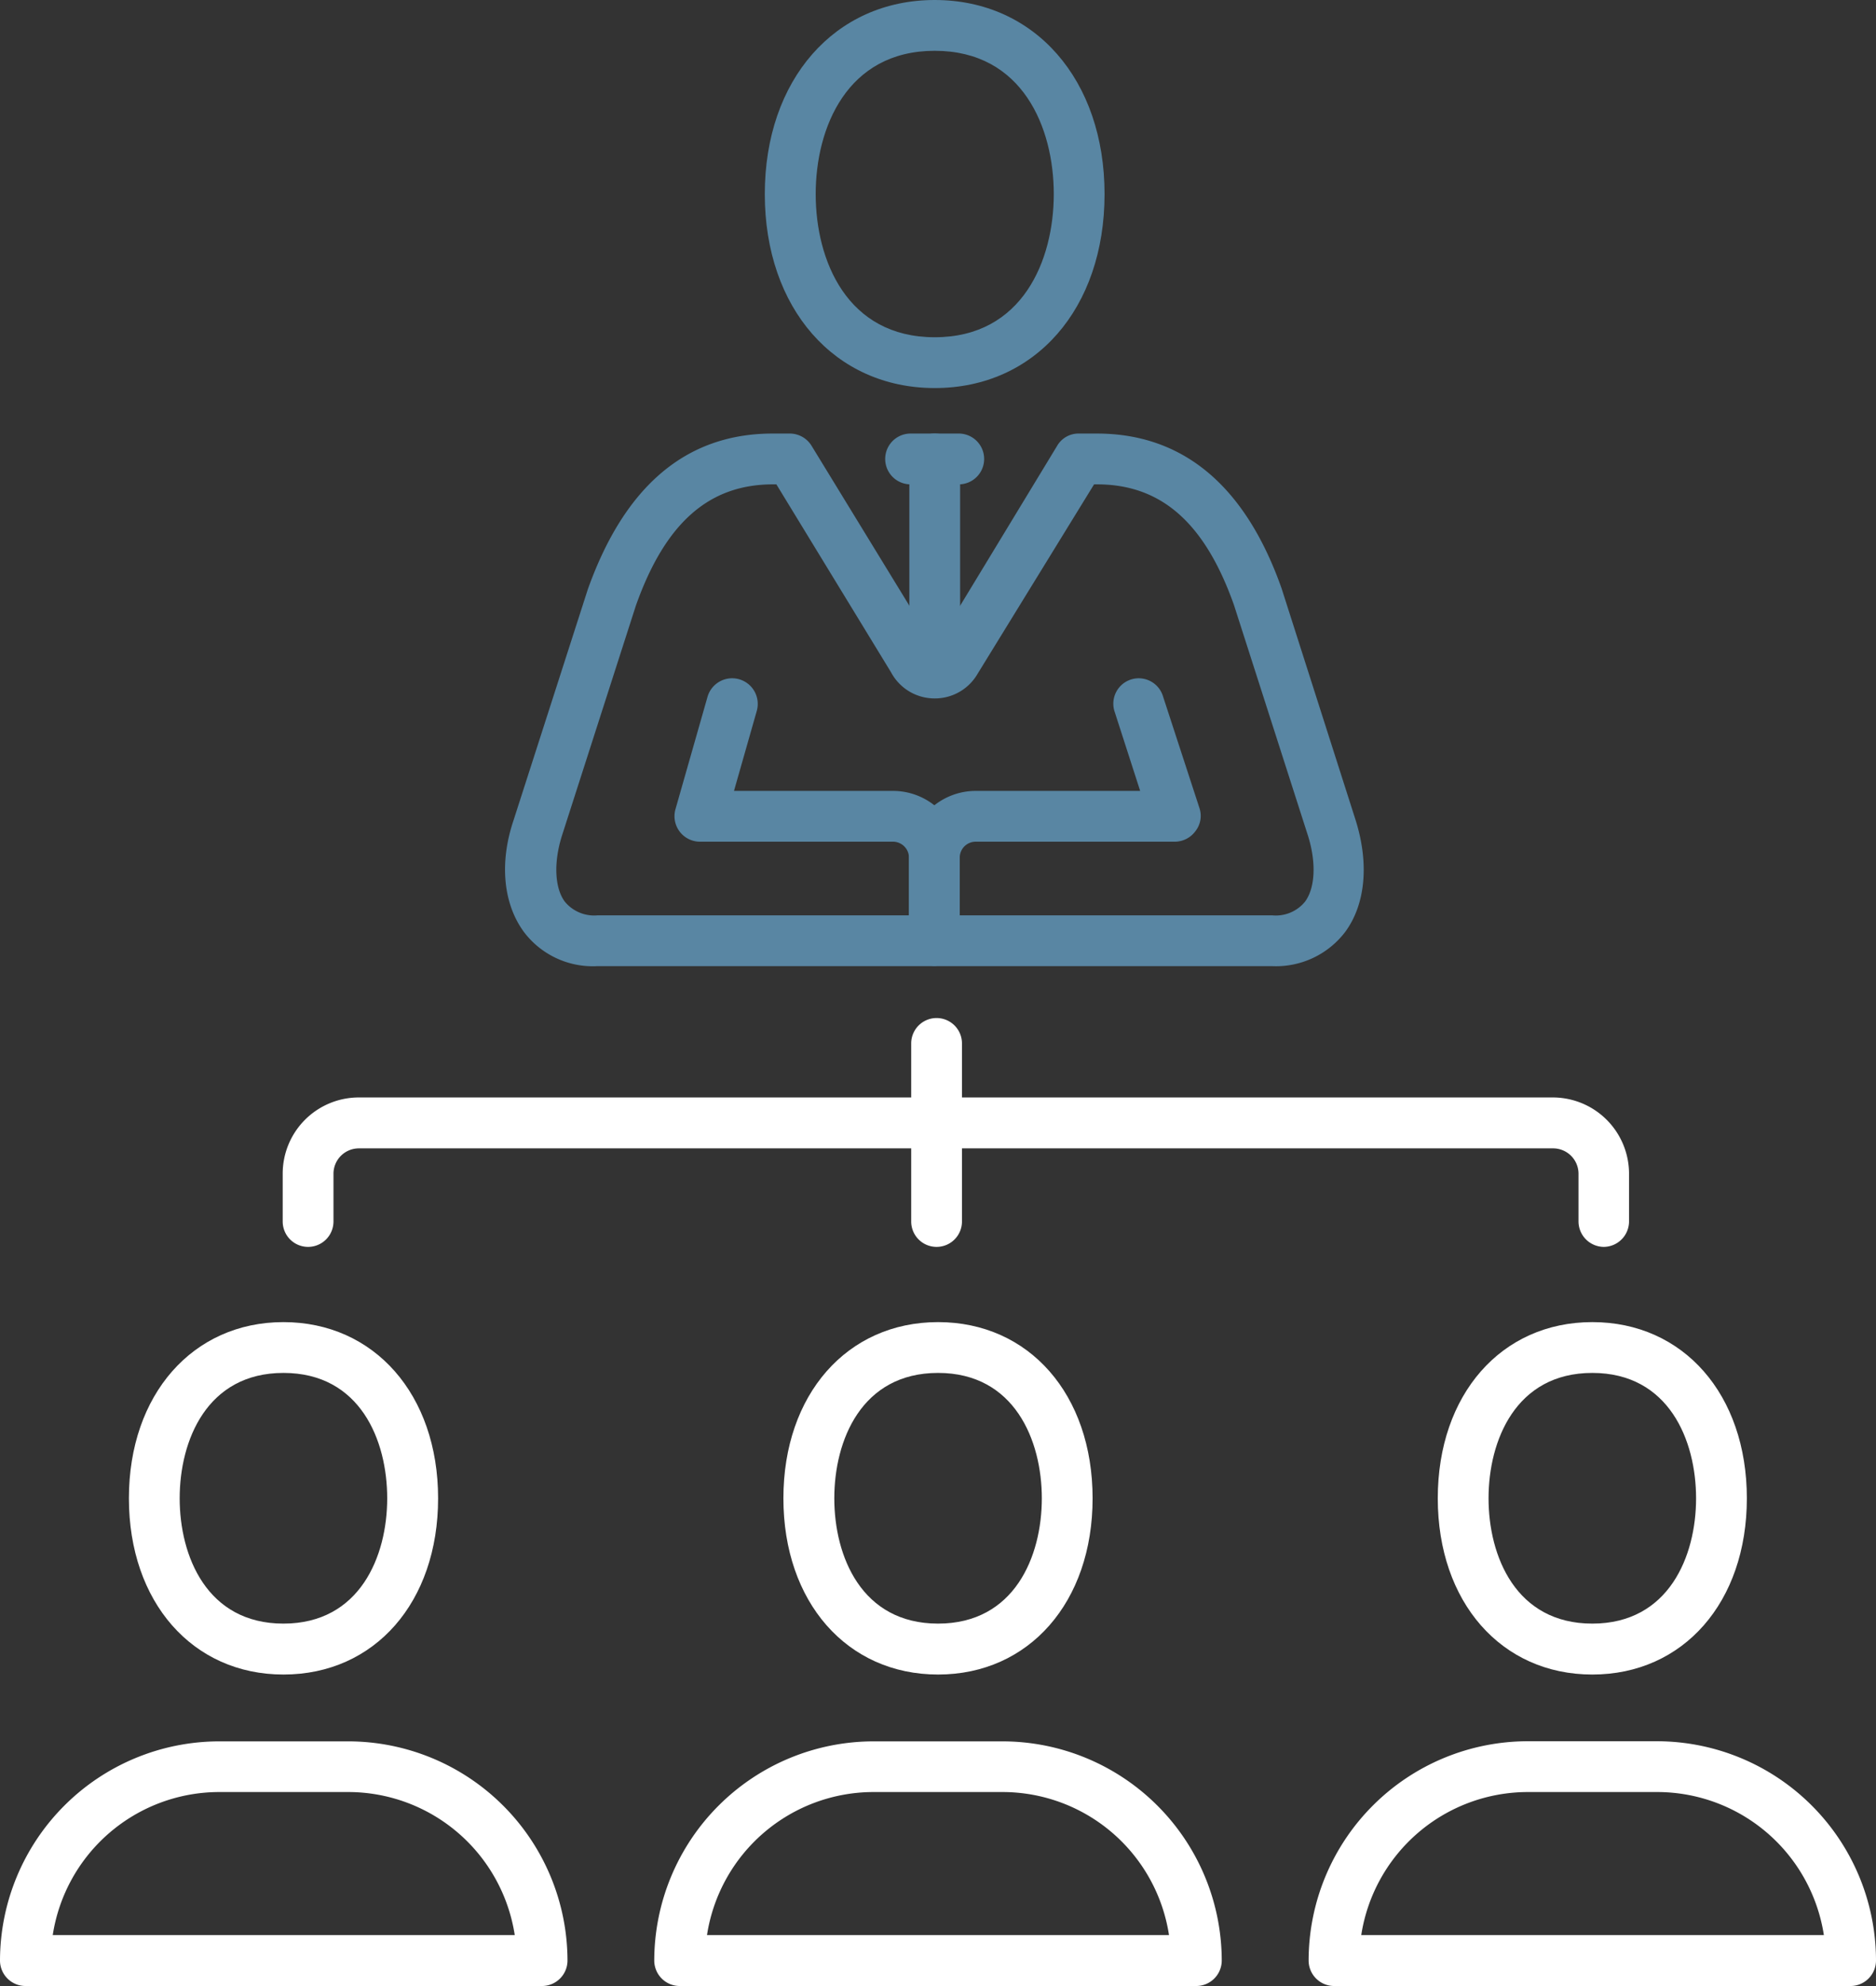 <svg id="Layer_1" data-name="Layer 1" xmlns="http://www.w3.org/2000/svg" viewBox="0 0 152.23 161.06"><rect x="0" y="0" width="152.23" height="161.06" fill="#333333" stroke="none"/><defs><style>.cls-1{fill:#5986a3;}.cls-2{fill:#fff;}</style></defs><path class="cls-1" d="M75.82,78.32a2.06,2.06,0,0,1-2.06-2.06V69.55a5.42,5.42,0,0,1,5.41-5.41H92.52l-2.1-6.51a2.06,2.06,0,0,1,3.92-1.26l3,9.19A2,2,0,0,1,97,67.41a2.08,2.08,0,0,1-1.67.85H79.17a1.29,1.29,0,0,0-1.29,1.29v6.71A2.06,2.06,0,0,1,75.82,78.32Z"/><path class="cls-1" d="M75.82,78.32a2.06,2.06,0,0,1-2.06-2.06V69.55a1.3,1.3,0,0,0-1.3-1.29H56.81a2.07,2.07,0,0,1-2-2.63l2.6-9.11a2.06,2.06,0,1,1,4,1.13l-1.85,6.49H72.46a5.42,5.42,0,0,1,5.42,5.41v6.71A2.06,2.06,0,0,1,75.82,78.32Z"/><path class="cls-1" d="M77.8,39.28H73.89a2.06,2.06,0,0,1,0-4.12H77.8a2.06,2.06,0,0,1,0,4.12Z"/><path class="cls-1" d="M75.85,31.47c-8.12,0-13.79-6.47-13.79-15.73S67.73,0,75.85,0,89.63,6.47,89.63,15.74,84,31.47,75.85,31.47Zm0-27.35c-7.13,0-9.66,6.26-9.66,11.62s2.53,11.61,9.66,11.61,9.66-6.26,9.66-11.61S83,4.12,75.85,4.12Z"/><path class="cls-1" d="M75.85,54.91a2.06,2.06,0,0,1-2.06-2.06V37.22a2.06,2.06,0,1,1,4.12,0V52.85A2.06,2.06,0,0,1,75.85,54.91Z"/><path class="cls-1" d="M103.19,78.35H48.5a7,7,0,0,1-6-2.79c-1.64-2.24-2-5.54-.84-9L47.7,47.79c3-8.4,8-12.63,15-12.63h1.4a2.07,2.07,0,0,1,1.76,1l10,16.34,9.92-16.34a2,2,0,0,1,1.76-1H89c7,0,12.06,4.23,15,12.57L110,66.5c1.11,3.52.81,6.82-.83,9.06A7.06,7.06,0,0,1,103.19,78.35ZM62.73,39.28c-5.21,0-8.75,3.13-11.13,9.83l-6,18.66c-.68,2.16-.6,4.22.23,5.35a3.09,3.09,0,0,0,2.69,1.11h54.69a3.06,3.06,0,0,0,2.69-1.11c.83-1.13.92-3.19.23-5.37l-6-18.69c-2.36-6.65-5.89-9.78-11.11-9.78h-.24L79.33,54.64a4,4,0,0,1-3.48,2,4,4,0,0,1-3.54-2.11L63,39.28Z"/><path class="cls-2" d="M150.17,161.06H108.25a2.07,2.07,0,0,1-2.06-2.07A17.8,17.8,0,0,1,124,141.21h10.48A17.8,17.8,0,0,1,152.23,159,2.07,2.07,0,0,1,150.17,161.06Zm-39.71-4.13H148a13.69,13.69,0,0,0-13.51-11.6H124A13.69,13.69,0,0,0,110.46,156.93Z"/><path class="cls-2" d="M129.21,135.8c-7.39,0-12.54-5.88-12.54-14.29s5.15-14.29,12.54-14.29,12.54,5.87,12.54,14.29S136.6,135.8,129.21,135.8Zm0-24.46c-6.21,0-8.42,5.48-8.42,10.17s2.21,10.16,8.42,10.16,8.42-5.47,8.42-10.16S135.43,111.34,129.21,111.34Z"/><path class="cls-2" d="M44,161.06H2.06A2.07,2.07,0,0,1,0,159a17.81,17.81,0,0,1,17.78-17.78H28.26A17.81,17.81,0,0,1,46.05,159,2.07,2.07,0,0,1,44,161.06ZM4.28,156.93H41.77a13.68,13.68,0,0,0-13.51-11.6H17.78A13.68,13.68,0,0,0,4.28,156.93Z"/><path class="cls-2" d="M23,135.8c-7.38,0-12.54-5.88-12.54-14.29S15.64,107.22,23,107.22s12.55,5.87,12.55,14.29S30.41,135.8,23,135.8Zm0-24.46c-6.21,0-8.42,5.48-8.42,10.17s2.21,10.16,8.42,10.16,8.42-5.47,8.42-10.16S29.24,111.34,23,111.34Z"/><path class="cls-2" d="M97.08,161.06H55.15A2.07,2.07,0,0,1,53.09,159a17.81,17.81,0,0,1,17.79-17.78H81.36A17.81,17.81,0,0,1,99.14,159,2.07,2.07,0,0,1,97.08,161.06Zm-39.71-4.13H94.86a13.67,13.67,0,0,0-13.5-11.6H70.88A13.68,13.68,0,0,0,57.37,156.93Z"/><path class="cls-2" d="M76.12,135.8c-7.39,0-12.55-5.88-12.55-14.29s5.16-14.29,12.55-14.29,12.54,5.87,12.54,14.29S83.5,135.8,76.12,135.8Zm0-24.46c-6.22,0-8.42,5.48-8.42,10.17s2.2,10.16,8.42,10.16,8.42-5.47,8.42-10.16S82.33,111.34,76.12,111.34Z"/><path class="cls-2" d="M76,101.12a2.06,2.06,0,0,1-2.06-2.06V84.62a2.06,2.06,0,1,1,4.12,0V99.06A2.06,2.06,0,0,1,76,101.12Z"/><path class="cls-2" d="M130.16,101.12a2.07,2.07,0,0,1-2.07-2.06V95.19A2.06,2.06,0,0,0,126,93.13H29.12a2.06,2.06,0,0,0-2.06,2.06v3.87a2.06,2.06,0,0,1-4.12,0V95.19A6.18,6.18,0,0,1,29.12,89H126a6.19,6.19,0,0,1,6.19,6.18v3.87A2.07,2.07,0,0,1,130.16,101.12Z"/></svg>